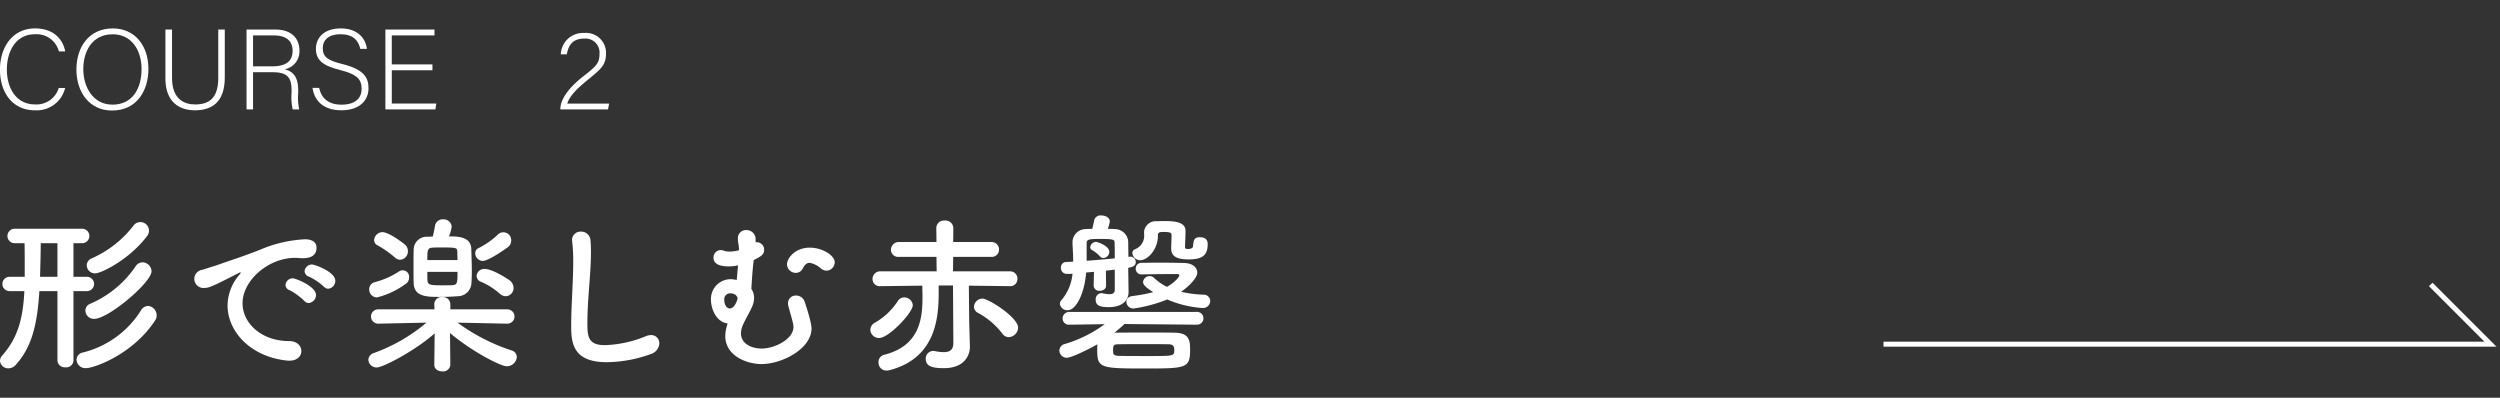 <svg id="course_2_sp" xmlns="http://www.w3.org/2000/svg" width="440" height="70" viewBox="0 0 440 70">
  <rect x="0" y="0" width="440" height="70" fill="#333333" stroke="none"/>
  <g id="グループ_20218" data-name="グループ 20218" transform="translate(-7190 -584)">
    <path id="パス_46995" data-name="パス 46995" d="M0,0H440V70H0Z" transform="translate(7190 584)" fill="#722020" opacity="0"/>
    <g id="グループ_20191" data-name="グループ 20191" transform="translate(7152.939 -3180.244)">
      <g id="グループ_20190" data-name="グループ 20190">
        <path id="パス_46862" data-name="パス 46862" d="M47.17,3815.479H43.99c-.36,5.82-1.32,9.839-4.139,12.959a1.71,1.71,0,0,1-1.29.63,1.436,1.436,0,0,1-1.5-1.319,1.407,1.407,0,0,1,.389-.931c2.79-3.15,3.661-6.6,3.9-11.339H38.74a1.26,1.26,0,0,1,0-2.52h2.67v-1.8c0-1.47,0-2.94-.03-4.11H39.611a1.275,1.275,0,0,1,0-2.549H51.55a1.275,1.275,0,0,1,0,2.549H49.99v5.91h2.37a1.26,1.26,0,0,1,0,2.52H49.99v12.209a1.258,1.258,0,0,1-1.41,1.2,1.273,1.273,0,0,1-1.41-1.2Zm0-8.43H44.231c0,1.53-.061,3.78-.12,5.91H47.17Zm5.01,21.99a1.561,1.561,0,0,1-1.649-1.5,1.34,1.34,0,0,1,1.139-1.261,16.8,16.8,0,0,0,10.2-7.409,1.524,1.524,0,0,1,1.231-.78,1.645,1.645,0,0,1,1.529,1.65,1.5,1.5,0,0,1-.269.9C60.52,3826.548,53.68,3829.039,52.18,3829.039Zm1.44-8.67a1.5,1.5,0,0,1-1.53-1.47,1.308,1.308,0,0,1,.87-1.2,18.41,18.41,0,0,0,7.98-6.6,1.472,1.472,0,0,1,1.229-.69A1.637,1.637,0,0,1,63.73,3812C63.73,3813.919,56.17,3820.369,53.62,3820.369Zm.21-8.01a1.449,1.449,0,0,1-1.5-1.41,1.345,1.345,0,0,1,.87-1.23,18.927,18.927,0,0,0,7.35-5.76,1.5,1.5,0,0,1,1.2-.629,1.514,1.514,0,0,1,1.2,2.46C59.77,3809.989,54.82,3812.359,53.83,3812.359Z" fill="#fff"/>
        <path id="パス_46863" data-name="パス 46863" d="M88.031,3827.718h-.3c-6.51-.6-10.619-5.1-10.619-9.719a8.439,8.439,0,0,1,2.16-5.49.612.612,0,0,0,.149-.27.064.064,0,0,0-.059-.06.993.993,0,0,0-.3.12c-4.71,2.43-5.28,2.61-5.941,2.61a1.606,1.606,0,1,1-.449-3.18c.63-.21,2.34-.72,3.239-1.05,1.411-.51,3.9-1.29,6.871-2.46a22.9,22.9,0,0,1,7.949-1.86c1.5,0,2.04.69,2.04,1.47,0,1.53-1.26,1.86-2.4,1.86a5.54,5.54,0,0,1-.69-.03,5.775,5.775,0,0,0-.72-.03c-4.65,0-9.21,3.96-9.21,7.98,0,3.6,3.42,6.66,8.13,6.66,1.5,0,2.22.87,2.22,1.77C90.1,3826.878,89.41,3827.718,88.031,3827.718Zm2.579-10.529a11.372,11.372,0,0,0-2.55-1.86,1.007,1.007,0,0,1-.75-.93,1.269,1.269,0,0,1,1.32-1.17c.39,0,4.05,1.38,4.05,2.94a1.434,1.434,0,0,1-1.29,1.41A1.036,1.036,0,0,1,90.61,3817.189Zm3.45-2.49a10.52,10.52,0,0,0-2.611-1.77,1.042,1.042,0,0,1-.779-.93,1.293,1.293,0,0,1,1.32-1.2c.48,0,4.08,1.29,4.08,2.85a1.386,1.386,0,0,1-1.26,1.41A1.1,1.1,0,0,1,94.06,3814.7Z" fill="#fff"/>
        <path id="パス_46864" data-name="パス 46864" d="M126.34,3821.209l-8.76-.18a34.047,34.047,0,0,0,9.51,4.889,1.232,1.232,0,0,1,.93,1.17,1.772,1.772,0,0,1-1.77,1.621c-1.08,0-6.15-2.61-9.99-5.85l.061,5.579v.03a1.269,1.269,0,0,1-1.411,1.14c-.719,0-1.41-.39-1.41-1.14v-.03l.061-5.52c-3.481,3.091-9.12,6-10.17,6a1.441,1.441,0,0,1-1.5-1.35,1.347,1.347,0,0,1,.99-1.2,30.03,30.03,0,0,0,9.239-5.34l-8.489.18h-.03a1.26,1.26,0,1,1,.03-2.52h9.9l-.031-.84a1.27,1.27,0,0,1,1.41-1.32,1.286,1.286,0,0,1,1.411,1.26v.9H126.34a1.26,1.26,0,1,1,.029,2.52Zm-22.919-4.62a1.388,1.388,0,0,1-1.38-1.44,1.283,1.283,0,0,1,.93-1.23,14.394,14.394,0,0,0,4.35-1.92,1.137,1.137,0,0,1,1.74,1.11,1.314,1.314,0,0,1-.571,1.08A14.6,14.6,0,0,1,103.421,3816.589Zm3.15-7.02a17.905,17.905,0,0,0-3.031-2.13,1.032,1.032,0,0,1-.63-.93,1.5,1.5,0,0,1,1.441-1.409c1.26,0,3.989,2.19,3.989,2.19a1.532,1.532,0,0,1,.511,1.139,1.469,1.469,0,0,1-1.351,1.53A1.4,1.4,0,0,1,106.571,3809.569Zm13.439-1.5c.03,1.08.09,2.52.09,3.84,0,.78-.029,1.5-.06,2.07a2.417,2.417,0,0,1-2.4,2.4c-.66.06-2.04.12-3.27.12-2.16,0-4.41-.03-4.5-2.37-.03-.75-.03-1.89-.03-3,0-1.14,0-2.25.03-2.97a2.284,2.284,0,0,1,2.4-2.25c.239,0,.569-.03.96-.03.149-.569.3-1.319.389-1.89a1.355,1.355,0,0,1,1.411-1.139,1.414,1.414,0,0,1,1.529,1.259,6.682,6.682,0,0,1-.48,1.741C117.55,3805.85,119.95,3805.85,120.01,3808.069Zm-2.43,1.95c0-.54-.03-1.05-.03-1.44-.03-.69-.06-.78-2.55-.78-.75,0-1.5,0-1.8.03-.929.06-.929.48-.929,2.19Zm-5.309,2.07c0,.66,0,1.2.029,1.56.061.81.75.81,2.7.81.75,0,1.47,0,1.77-.03.81-.06.81-.6.81-2.34Zm9.749-1.92a1.378,1.378,0,0,1-1.32-1.35,1,1,0,0,1,.63-.93,14.115,14.115,0,0,0,3.3-2.309,1.383,1.383,0,0,1,2.4,1.049,1.448,1.448,0,0,1-.57,1.11S123.13,3810.169,122.02,3810.169Zm3.03,5.79a12.517,12.517,0,0,0-3.27-2.1,1.132,1.132,0,0,1-.84-1.05,1.342,1.342,0,0,1,1.41-1.23c1.38,0,3.96,1.68,4.41,2.01a1.7,1.7,0,0,1,.689,1.32,1.435,1.435,0,0,1-1.379,1.47A1.619,1.619,0,0,1,125.05,3815.959Z" fill="#fff"/>
        <path id="パス_46865" data-name="パス 46865" d="M143.83,3827.988c-6,0-6.24-3.479-6.24-6.449,0-3.42.36-7.77.36-11.31a28.38,28.38,0,0,0-.179-3.419c0-.091-.031-.211-.031-.3a1.479,1.479,0,0,1,1.56-1.5,1.63,1.63,0,0,1,1.681,1.44q.088.99.09,2.16c0,3.69-.63,8.4-.63,12.42,0,2.46.12,3.96,3.09,3.96a20.647,20.647,0,0,0,7.169-1.56,2.4,2.4,0,0,1,.93-.21,1.41,1.41,0,0,1,1.47,1.44,2.064,2.064,0,0,1-1.47,1.889A23.356,23.356,0,0,1,143.83,3827.988Z" fill="#fff"/>
        <path id="パス_46866" data-name="パス 46866" d="M170.051,3806.9c.09,0,.149-.03.24-.03a1.321,1.321,0,0,1,1.26,1.32c0,.9-.6,1.2-1.83,1.83-.21,1.53-.33,3.54-.42,5.07a2.842,2.842,0,0,1,.48,1.59,3.856,3.856,0,0,1-.27,1.35c-.36.93-1.17,2.22-1.68,3.36a3.772,3.772,0,0,0-.36,1.529c0,1.831,1.86,2.67,3.66,2.67,2.25,0,5.579-1.65,5.579-3.779,0-.48-.09-.81-.869-3.57a2.244,2.244,0,0,1-.091-.6,1.345,1.345,0,0,1,1.41-1.38,1.58,1.58,0,0,1,1.531,1.11c1.2,3.6,1.2,4.53,1.2,4.68,0,3.57-5.191,6.269-8.79,6.269-2.64,0-6.39-1.469-6.39-4.92a6.877,6.877,0,0,1,.42-2.219c-2.04-.27-2.939-2.61-2.939-4.17a3.475,3.475,0,0,1,3.449-3.63,4.669,4.669,0,0,1,1.08.15c.09-.87.15-1.8.24-2.58a7.444,7.444,0,0,1-1.679.18c-1.8,0-2.641-.57-2.641-1.5a1.307,1.307,0,0,1,1.29-1.379,2.227,2.227,0,0,1,.54.119,2.866,2.866,0,0,0,1.05.15,6.231,6.231,0,0,0,1.62-.24c-.03-.779-.18-1.35-.21-1.83v-.21a1.407,1.407,0,0,1,1.47-1.5,1.6,1.6,0,0,1,1.65,1.56Zm-4.5,8.97a1.026,1.026,0,0,0-1.019,1.14c0,.99.509,1.53.989,1.53.87,0,1.35-1.62,1.35-1.8,0-.27-.18-.33-.27-.54A1.679,1.679,0,0,0,165.551,3815.869Zm16.05-4.32a4.047,4.047,0,0,0-2.04-1.05c-.511,0-.87.33-1.231,1.02a1.334,1.334,0,0,1-1.2.75,1.556,1.556,0,0,1-1.559-1.5c0-1.08,1.44-2.94,3.99-2.94,2.22,0,4.409,1.35,4.409,2.58a1.491,1.491,0,0,1-1.47,1.47A1.665,1.665,0,0,1,181.6,3811.549Z" fill="#fff"/>
        <path id="パス_46867" data-name="パス 46867" d="M191.8,3823.729a1.509,1.509,0,0,1-1.56-1.44,1.484,1.484,0,0,1,.871-1.29,11.771,11.771,0,0,0,3.989-3.81,1.321,1.321,0,0,1,1.11-.6,1.483,1.483,0,0,1,1.5,1.38C197.711,3819.259,193.511,3823.729,191.8,3823.729Zm12.989-9.24h-2.519v1.29c0,4.8-.72,11.49-8.55,13.59a2.319,2.319,0,0,1-.63.09,1.376,1.376,0,0,1-1.41-1.44,1.284,1.284,0,0,1,.96-1.32c6.18-1.56,6.78-6.18,6.78-10.11,0-.72-.03-1.41-.03-2.07l-7.38.09h-.029a1.236,1.236,0,0,1-1.351-1.26,1.331,1.331,0,0,1,1.38-1.35h9.9l-.029-2.55h-6.57a1.263,1.263,0,0,1-1.44-1.23,1.371,1.371,0,0,1,1.44-1.38h6.57l-.03-2.489a1.341,1.341,0,0,1,1.47-1.29,1.38,1.38,0,0,1,1.53,1.29l-.03,2.489h6.689a1.315,1.315,0,0,1,1.381,1.35,1.263,1.263,0,0,1-1.381,1.26h-6.689l-.031,2.55h9.991a1.282,1.282,0,0,1,1.349,1.32,1.25,1.25,0,0,1-1.319,1.29h-.03l-7.2-.09.061,6.45.12,4.2v.121c0,1.62-1.08,3.75-4.561,3.75-1.919,0-3.21-.27-3.21-1.621a1.332,1.332,0,0,1,1.321-1.409,1.128,1.128,0,0,1,.3.03,7.792,7.792,0,0,0,1.56.18c.989,0,1.68-.361,1.68-1.591Zm8.67,8.46a13.237,13.237,0,0,0-4.319-3.66,1.229,1.229,0,0,1-.66-1.05,1.514,1.514,0,0,1,1.5-1.44c1.08,0,6.269,3.33,6.269,5.1a1.732,1.732,0,0,1-1.65,1.68A1.409,1.409,0,0,1,213.46,3822.949Z" fill="#fff"/>
        <path id="パス_46868" data-name="パス 46868" d="M247.63,3821.389l-12.659-.12c-.57.54-1.17,1.05-1.771,1.53h.061c2.04-.03,4.14-.03,6.18-.03,1.469,0,2.939,0,4.29.03,2.46.03,2.79,1.11,2.79,2.91,0,3.359-.6,3.39-8.071,3.39-7.649,0-8.279-.091-8.279-3.181,0-.389,0-.779.03-1.08-1.71.991-4.65,2.371-5.339,2.371a1.309,1.309,0,0,1-1.351-1.26,1.228,1.228,0,0,1,.99-1.17,22.748,22.748,0,0,0,6.99-3.48l-6.18.09h-.029a1.09,1.09,0,0,1-1.2-1.08,1.166,1.166,0,0,1,1.23-1.17H247.63a1.129,1.129,0,1,1,.03,2.25Zm-11.939-5.79v.06c0,1.17-.81,2.64-3.48,2.64-1.44,0-2.31-.21-2.31-1.32a1.054,1.054,0,0,1,.99-1.14.751.751,0,0,1,.24.03,6.232,6.232,0,0,0,1.17.15c.63,0,.96-.21.96-.78v-3.54c-.51.06-1.021.12-1.56.18l.03,2.64c0,.6-.54.9-1.11.9a.965.965,0,0,1-1.08-.87v-.03l.06-2.43c-.45.03-.93.09-1.38.12-.3,3.78-1.8,6.63-3.239,6.63a1.305,1.305,0,0,1-1.381-1.11,1.011,1.011,0,0,1,.3-.69,8.335,8.335,0,0,0,1.92-4.62c-.3.03-.6.03-.871.03h-.089a1.037,1.037,0,0,1-1.08-1.08.951.951,0,0,1,.929-1.02c.39,0,.81-.03,1.231-.06,0-1.41-.12-2.67-.12-3.45v-.06a2.348,2.348,0,0,1,2.369-2.219c.3-.031.69-.031,1.11-.031.09-.389.21-.84.36-1.59a1.143,1.143,0,0,1,1.23-.779c.72,0,1.5.389,1.5,1.049a6.674,6.674,0,0,1-.36,1.32c.45,0,.87,0,1.2.031a2.376,2.376,0,0,1,2.4,2.219c0,.87.029,1.77.029,2.67l.271-.03h.12a.915.915,0,0,1,.9.96c0,.6-.449.87-1.319.99,0,.81.029,1.59.029,2.31Zm-7.38-5.46c1.68-.12,3.42-.27,4.95-.42,0-.93,0-1.83-.03-2.7,0-.571-.06-.721-2.46-.721-1.98,0-2.46.06-2.46.721Zm2.34-.78a5.6,5.6,0,0,0-1.35-1.08.589.589,0,0,1-.36-.54,1.065,1.065,0,0,1,1.02-.929c.18,0,2.34.659,2.34,1.769a1.111,1.111,0,0,1-1.05,1.08A.779.779,0,0,1,230.651,3809.359Zm12.059,15.479c-1.439-.029-2.909-.029-4.38-.029-1.439,0-2.909,0-4.409.029-.81,0-.96.181-.96.991,0,.18.029.359.029.54,0,.27.3.509.991.509,1.62.031,3.389.031,5.1.031,4.651,0,4.651,0,4.651-1.08C243.731,3825.139,243.49,3824.838,242.71,3824.838Zm-4.71-12.3a.983.983,0,0,1-1.05-1.02,1,1,0,0,1,1.05-1.02c.9,0,1.95-.03,3.031-.03,1.53,0,3.12.03,4.379.06,1.651.03,2.371.87,2.371,1.71,0,.9-1.411,2.37-2.85,3.36a20.382,20.382,0,0,0,3.959.51,1.125,1.125,0,0,1,1.17,1.14,1.276,1.276,0,0,1-1.44,1.2,18.66,18.66,0,0,1-6.12-1.5,25.5,25.5,0,0,1-5.909,1.59,1.225,1.225,0,0,1-1.29-1.2c0-.45.33-.9,1.05-.99a27.249,27.249,0,0,0,3.689-.69c-1.529-.93-1.8-1.41-1.8-1.8a1.152,1.152,0,0,1,1.17-1.02,1.04,1.04,0,0,1,.75.3,9.182,9.182,0,0,0,2.281,1.59c1.17-.63,2.189-1.68,2.189-2.04,0-.12-.09-.21-.449-.21h-.99c-1.5,0-3.571.03-5.16.06Zm.421-7.559a2.074,2.074,0,0,1,2.249-1.8c.421,0,.78-.031,1.141-.031,1.529,0,3.9.031,3.9,1.681,0,.929-.059,1.98-.09,2.879,0,.271.151.36.51.36.09,0,.87,0,.9-.48.089-1.02.149-1.589,1.2-1.589,1.38,0,1.38.9,1.38,1.23,0,1.8-.781,2.669-3.33,2.669-2.01,0-3.09-.48-3.09-1.919,0-.721.059-1.5.059-2.1v-.3c0-.421-.359-.511-1.5-.511-.42,0-.9.031-.9.54v.181c0,2.4-1.861,4.259-3.09,4.259a1.433,1.433,0,0,1-1.41-1.26.716.716,0,0,1,.51-.69,2.551,2.551,0,0,0,1.56-2.7v-.419Z" fill="#fff"/>
      </g>
    </g>
    <g id="グループ_20192" data-name="グループ 20192" transform="translate(7149.137 -3180.244)">
      <path id="パス_46869" data-name="パス 46869" d="M52.329,3779.73a5.14,5.14,0,0,1-5.3,3.928c-4.043,0-6.17-3.211-6.17-7.166,0-3.8,2.088-7.248,6.193-7.248,3.047,0,4.834,1.7,5.293,4.046H51.223a4.041,4.041,0,0,0-4.228-3.013c-3.471,0-4.926,3.172-4.926,6.193,0,3,1.432,6.155,5.006,6.155a4.094,4.094,0,0,0,4.128-2.9Z" fill="#fff"/>
      <path id="パス_46870" data-name="パス 46870" d="M66.985,3776.371c0,3.836-2.054,7.326-6.4,7.326-3.965,0-6.273-3.192-6.273-7.227,0-3.977,2.235-7.226,6.415-7.226C64.591,3769.244,66.985,3772.271,66.985,3776.371Zm-11.461.039c0,3.221,1.773,6.252,5.127,6.252,3.614,0,5.127-2.956,5.127-6.27,0-3.259-1.712-6.113-5.088-6.113C57.1,3770.279,55.524,3773.248,55.524,3776.41Z" fill="#fff"/>
      <path id="パス_46871" data-name="パス 46871" d="M71.14,3769.444v8.509c0,3.712,2.092,4.672,4.069,4.672,2.336,0,4.069-.983,4.069-4.672v-8.509h1.145v8.447c0,4.4-2.339,5.767-5.254,5.767-2.779,0-5.194-1.5-5.194-5.589v-8.625Z" fill="#fff"/>
      <path id="パス_46872" data-name="パス 46872" d="M85.4,3776.952v6.544H84.254v-14.052h5.064c2.776,0,4.245,1.49,4.245,3.7a3.183,3.183,0,0,1-2.617,3.293c1.429.339,2.4,1.277,2.4,3.669v.545a9.382,9.382,0,0,0,.181,2.847H92.38a9.388,9.388,0,0,1-.2-2.935v-.358c0-2.292-.676-3.251-3.357-3.251Zm0-1.034h3.374c2.452,0,3.586-.917,3.586-2.75,0-1.713-1.117-2.689-3.29-2.689H85.4Z" fill="#fff"/>
      <path id="パス_46873" data-name="パス 46873" d="M97.028,3779.715c.42,1.857,1.659,2.951,3.953,2.951,2.55,0,3.527-1.271,3.527-2.786,0-1.577-.7-2.55-3.779-3.308-2.989-.746-4.267-1.719-4.267-3.744,0-1.859,1.356-3.584,4.373-3.584,3.106,0,4.414,1.889,4.6,3.6h-1.165c-.317-1.492-1.29-2.573-3.49-2.573-2.011,0-3.107.935-3.107,2.488,0,1.533.916,2.131,3.5,2.771,3.957.984,4.546,2.568,4.546,4.26,0,2.079-1.514,3.865-4.776,3.865-3.515,0-4.812-2.042-5.074-3.943Z" fill="#fff"/>
      <path id="パス_46874" data-name="パス 46874" d="M116.975,3776.609h-7.157v5.852h7.839l-.165,1.035h-8.8v-14.052h8.64v1.036h-7.516v5.093h7.157Z" fill="#fff"/>
      <path id="パス_46875" data-name="パス 46875" d="M139.484,3783.5v-.063c0-1.661,1.4-3.705,4.033-5.754,2.279-1.778,2.861-2.319,2.861-3.974a2.47,2.47,0,0,0-2.687-2.671c-1.8,0-2.73.862-3.068,2.773h-1.062a3.911,3.911,0,0,1,4.13-3.765,3.51,3.51,0,0,1,3.831,3.6c0,2.045-.863,2.733-3.313,4.735-1.94,1.577-3.114,2.83-3.511,4.1h7.365l-.185,1.015Z" fill="#fff"/>
    </g>
  </g>
  <path id="パス_46876" data-name="パス 46876" d="M466.379,3814.308l10.506,10.506H370.071" transform="translate(-38.571 -3764.244)" fill="none" stroke="#fff" stroke-miterlimit="10" stroke-width="0.878"/>
</svg>
